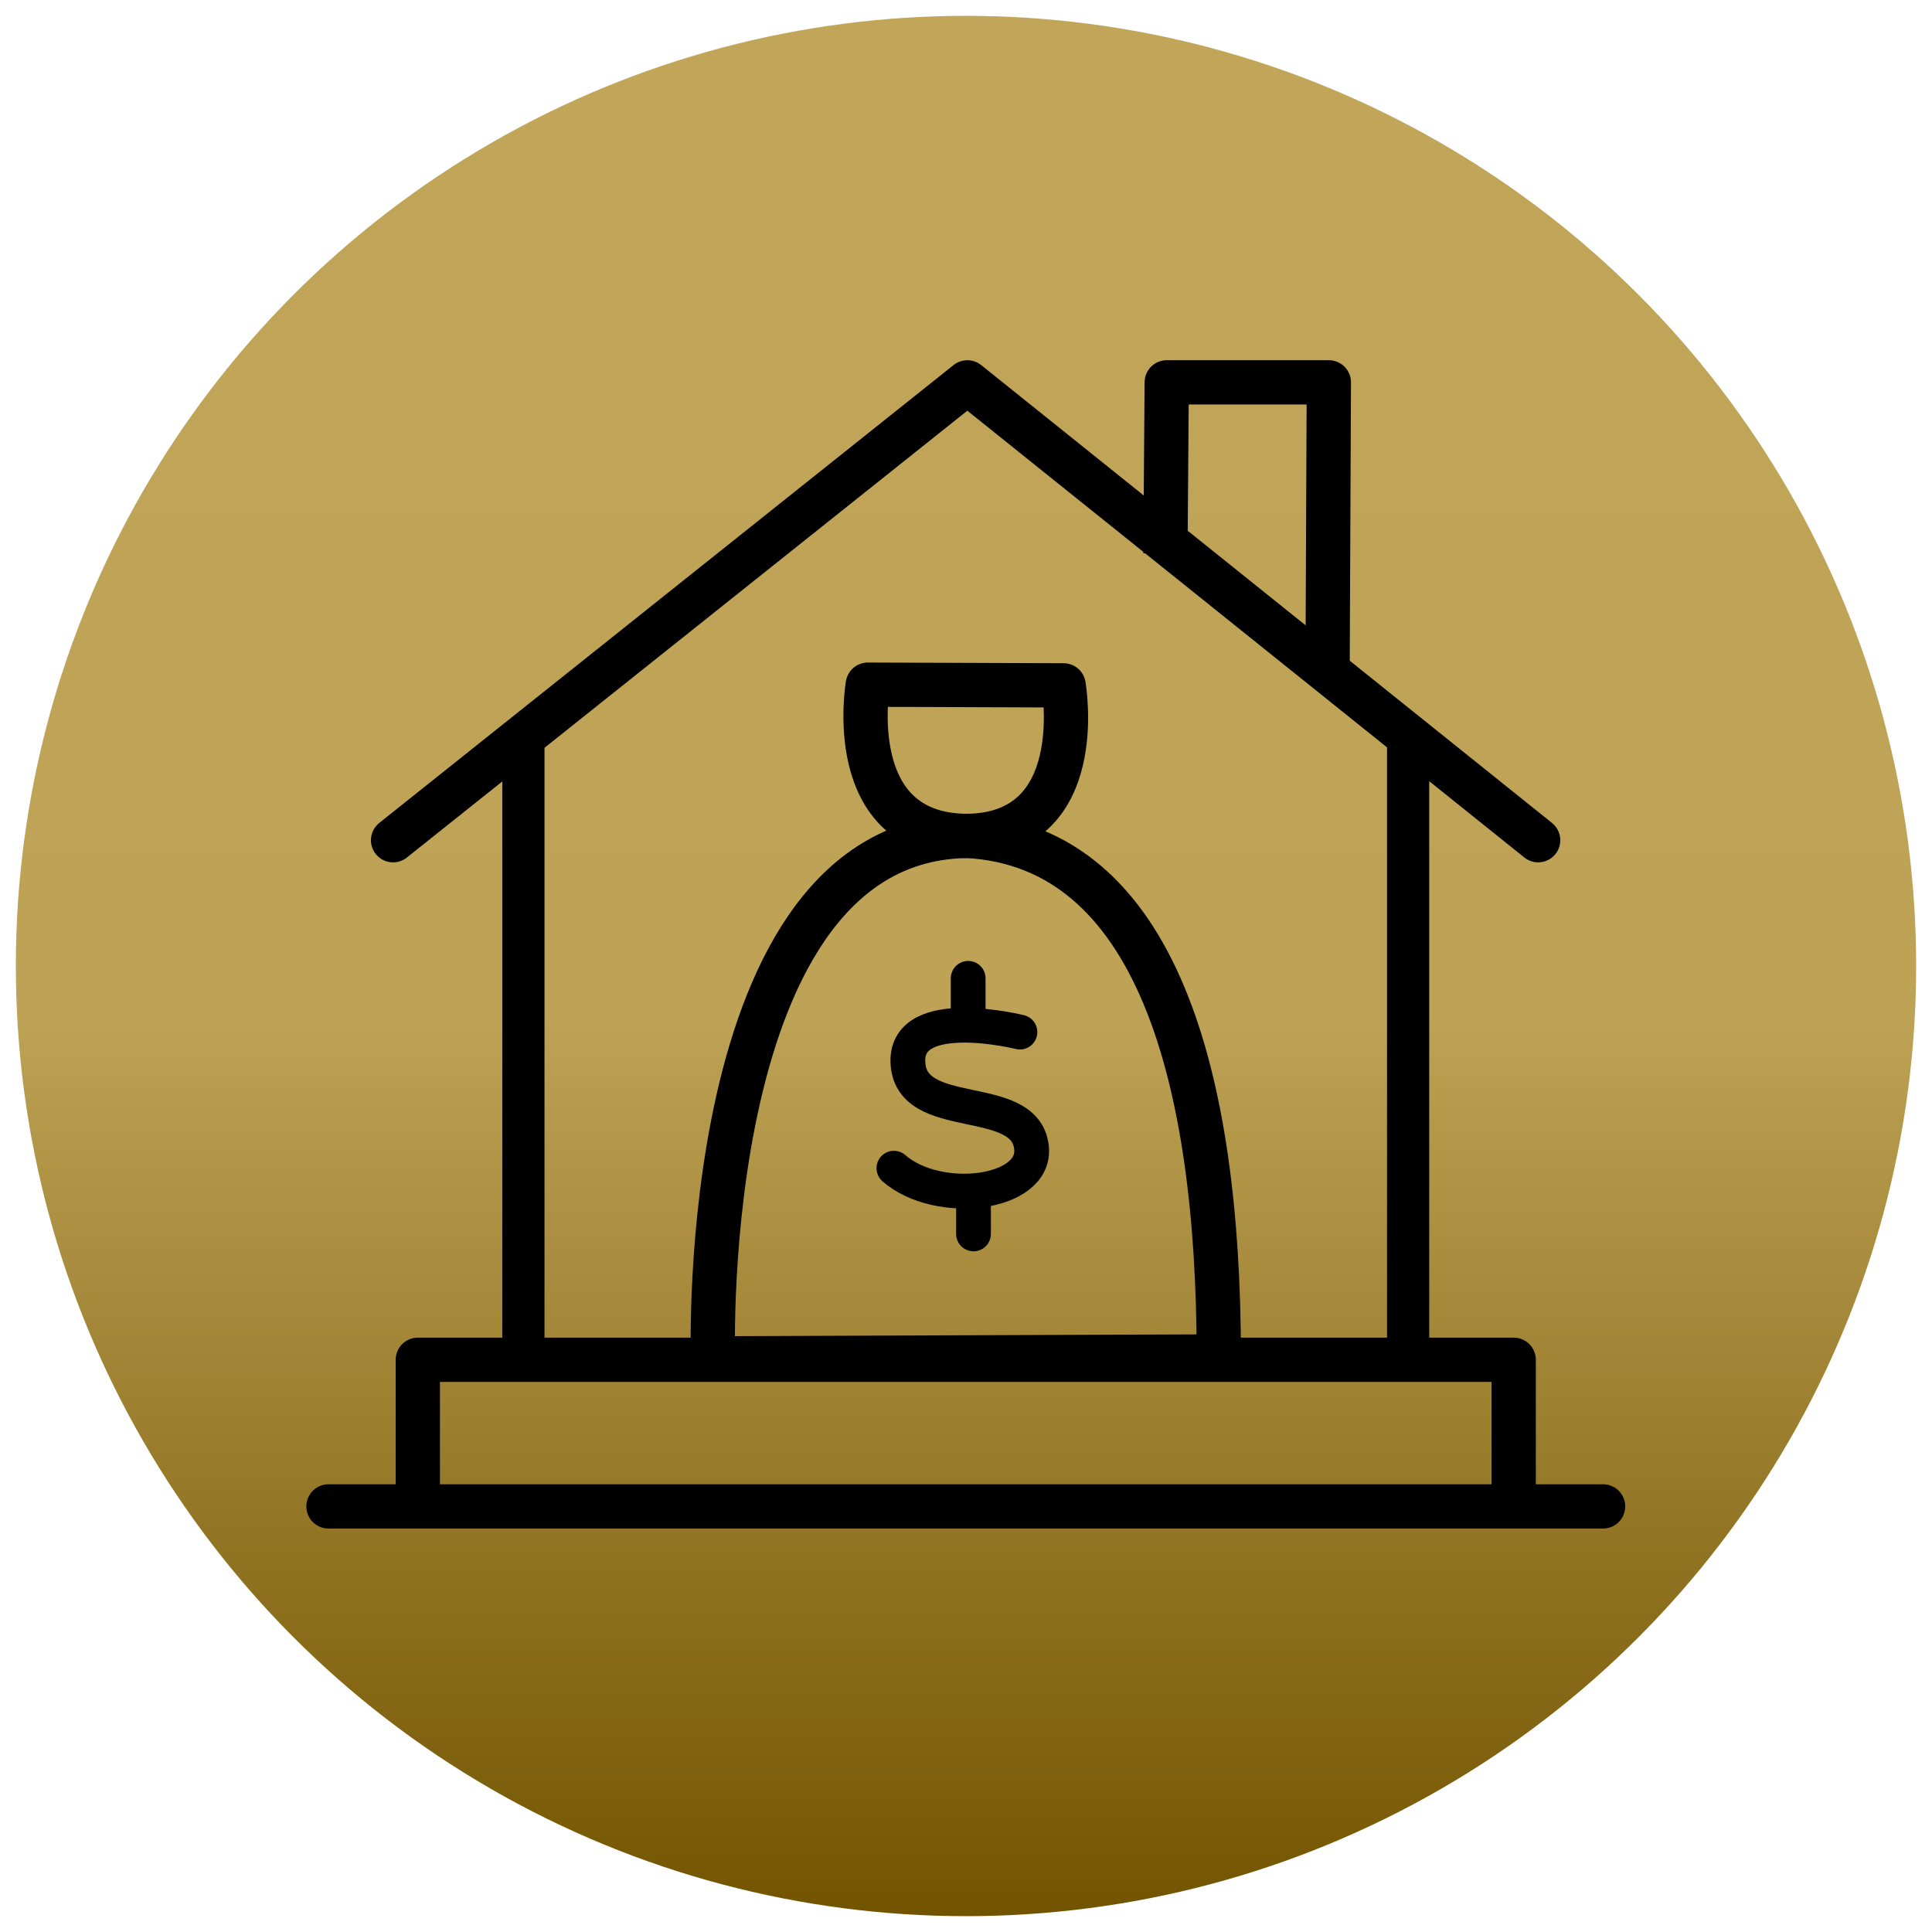 <?xml version="1.0" encoding="UTF-8" standalone="no"?>
<svg
   width="61"
   height="61"
   viewBox="0 0 61 61"
   version="1.1"
   id="svg1907"
   sodipodi:docname="Corporativo_2023_7_26_10_16_01_1690377361.svg"
   inkscape:version="1.1.2 (0a00cf5339, 2022-02-04)"
   xmlns:inkscape="http://www.inkscape.org/namespaces/inkscape"
   xmlns:sodipodi="http://sodipodi.sourceforge.net/DTD/sodipodi-0.dtd"
   xmlns="http://www.w3.org/2000/svg"
   xmlns:svg="http://www.w3.org/2000/svg">
  <sodipodi:namedview
     id="namedview1909"
     pagecolor="#ffffff"
     bordercolor="#000000"
     borderopacity="0.25"
     inkscape:pageshadow="2"
     inkscape:pageopacity="0.0"
     inkscape:pagecheckerboard="0"
     showgrid="false"
     showguides="true"
     inkscape:guide-bbox="true"
     inkscape:zoom="4.1672932"
     inkscape:cx="7.4388813"
     inkscape:cy="29.875507"
     inkscape:window-width="1858"
     inkscape:window-height="1016"
     inkscape:window-x="62"
     inkscape:window-y="1107"
     inkscape:window-maximized="1"
     inkscape:current-layer="g18169">
    <sodipodi:guide
       position="139.868,103.064"
       orientation="0,-1"
       id="guide5827" />
    <sodipodi:guide
       position="-46.731,72.142"
       orientation="1,0"
       id="guide5829" />
    <sodipodi:guide
       position="-39.522,72.142"
       orientation="1,0"
       id="guide5831" />
    <sodipodi:guide
       position="-43.179,75.848"
       orientation="1,0"
       id="guide5900" />
    <sodipodi:guide
       position="-34.95,50.2"
       orientation="0,-1"
       id="guide6881" />
    <sodipodi:guide
       position="-50.907,50.2"
       orientation="1,0"
       id="guide6997" />
    <sodipodi:guide
       position="-34.95,50.2"
       orientation="1,0"
       id="guide7037" />
    <sodipodi:guide
       position="22.514,18.102"
       orientation="1,0"
       id="guide9896" />
    <sodipodi:guide
       position="30.551,27.082"
       orientation="1,0"
       id="guide9898" />
    <sodipodi:guide
       position="38.486,18.164"
       orientation="1,0"
       id="guide10702" />
    <sodipodi:guide
       position="12.382,34.601"
       orientation="0,-1"
       id="guide16408" />
    <sodipodi:guide
       position="37.825,39.499"
       orientation="0,-1"
       id="guide17810" />
    <sodipodi:guide
       position="32.215,25.425"
       orientation="0,-1"
       id="guide20198" />
    <sodipodi:guide
       position="27.451,39.377"
       orientation="1,0"
       id="guide21004" />
    <sodipodi:guide
       position="33.635,39.355"
       orientation="1,0"
       id="guide21044" />
  </sodipodi:namedview>
  <defs
     id="defs1869">
    <linearGradient
       id="linear-gradient"
       x1="30"
       x2="30"
       y2="60"
       gradientUnits="userSpaceOnUse"
       y1="0"
       gradientTransform="translate(1274.228,1187.354)">
      <stop
         offset="0"
         stop-color="#c1a559"
         id="stop1862" />
      <stop
         offset="0.527"
         stop-color="#bea255"
         id="stop1864" />
      <stop
         offset="1"
         stop-color="#725400"
         id="stop1866" />
    </linearGradient>
  </defs>
  <g
     id="g13301"
     transform="translate(-126.943)">
    <g
       id="g13295" />
  </g>
  <g
     id="g19788"
     transform="translate(100.487,-123.55)">
    <g
       id="g20636">
      <g
         id="Grupo_888"
         data-name="Grupo 888"
         transform="translate(-913.215,40.696)">
        <g
           id="Grupo_768"
           data-name="Grupo 768"
           transform="translate(-461,-1104)">
          <circle
             id="Elipse_17"
             data-name="Elipse 17"
             cx="1304.228"
             cy="1217.354"
             r="30"
             stroke="rgba(0,0,0,0)"
             stroke-width="1"
             fill="url(#linear-gradient)"
             style="fill:url(#linear-gradient)" />
        </g>
      </g>
      <g
         id="g16121"
         transform="matrix(0.998,0,0,0.998,-107.692,114.002)">
        <g
           id="g16106">
          <g
             id="g14447"
             transform="translate(133.708,85.881)"
             style="stroke:#000000;stroke-opacity:1">
            <g
               id="g18169">
              <path
                 style="fill:none;stroke:#000000;stroke-width:1.4;stroke-linecap:round;stroke-linejoin:round;stroke-miterlimit:4;stroke-dasharray:none;stroke-opacity:1;paint-order:stroke fill markers"
                 d="m -113.27,-28.988 v -4.307 h 34.67 v 4.231"
                 id="path3482"
                 sodipodi:nodetypes="cccc" />
              <path
                 style="fill:none;stroke:#000000;stroke-width:1.4;stroke-linecap:round;stroke-linejoin:round;stroke-miterlimit:4;stroke-dasharray:none;stroke-opacity:1;paint-order:stroke fill markers"
                 d="m -114.053,-49.732 4.285,-3.416 13.884,-11.069 18.058,14.485"
                 id="path4336"
                 sodipodi:nodetypes="cccc" />
              <path
                 style="fill:none;stroke:#000000;stroke-width:1.4;stroke-linejoin:round;stroke-miterlimit:4;stroke-dasharray:none;stroke-opacity:1;paint-order:stroke fill markers"
                 d="m -89.618,-58.805 0.041,-5.413 h 5.129 l -0.041,9.28"
                 id="path4611"
                 sodipodi:nodetypes="cccc" />
              <path
                 style="fill:none;stroke:#000000;stroke-width:1.4;stroke-linecap:round;stroke-linejoin:round;stroke-miterlimit:4;stroke-dasharray:none;stroke-opacity:1;paint-order:stroke fill markers"
                 d="m -116.097,-28.656 h 40.325"
                 id="path4841" />
              <path
                 style="fill:none;stroke:#000000;stroke-width:1.335;stroke-linejoin:round;stroke-miterlimit:4;stroke-dasharray:none;stroke-opacity:1;paint-order:stroke fill markers"
                 d="m -109.93,-53.134 v 19.808 h 27.99 V -53.352"
                 id="path4726" />
              <path
                 style="fill:none;stroke:#000000;stroke-width:1.4;stroke-linecap:round;stroke-linejoin:round;stroke-miterlimit:4;stroke-dasharray:none;stroke-opacity:1;paint-order:stroke fill markers"
                 d="m -99.034,-54.653 6.195,0.022 c 0,0 0.836,4.749 -3.09,4.763 -3.925,-0.048 -3.106,-4.784 -3.106,-4.784 z"
                 id="path4956"
                 sodipodi:nodetypes="ccccc" />
              <path
                 style="fill:none;stroke:#000000;stroke-width:1.4;stroke-linecap:round;stroke-linejoin:round;stroke-miterlimit:4;stroke-dasharray:none;stroke-opacity:1;paint-order:stroke fill markers"
                 d="m -87.93,-33.401 -16.002,0.062 c 0,0 -0.538,-16.438 8.052,-16.529 5.962,0.336 7.95,7.606 7.95,16.468 z"
                 id="path4965"
                 sodipodi:nodetypes="ccccc" />
              <g
                 id="g14180"
                 transform="matrix(1.197,0,0,1.197,19.489,8.153)"
                 style="stroke:#000000;stroke-width:1.086;stroke-linecap:round;stroke-miterlimit:4;stroke-dasharray:none;stroke-opacity:1">
                <path
                   style="fill:none;stroke:#000000;stroke-width:0.919;stroke-linecap:round;stroke-miterlimit:4;stroke-dasharray:none;stroke-opacity:1;paint-order:stroke fill markers"
                   d="m -94.996,-43.287 c 0,0 -2.991,-0.743 -2.962,0.774 0.033,1.685 3.105,0.748 3.268,2.279 0.132,1.243 -2.472,1.561 -3.637,0.544"
                   id="path5080"
                   sodipodi:nodetypes="cssc" />
                <path
                   style="fill:none;stroke:#000000;stroke-width:0.919;stroke-linecap:round;stroke-miterlimit:4;stroke-dasharray:none;stroke-opacity:1;paint-order:stroke fill markers"
                   d="m -96.364,-44.708 v 0.813"
                   id="path7908" />
                <path
                   style="fill:none;stroke:#000000;stroke-width:0.919;stroke-linecap:round;stroke-miterlimit:4;stroke-dasharray:none;stroke-opacity:1;paint-order:stroke fill markers"
                   d="m -96.223,-38.766 v 0.813"
                   id="path7908-3" />
              </g>
            </g>
          </g>
        </g>
      </g>
    </g>
  </g>
</svg>
